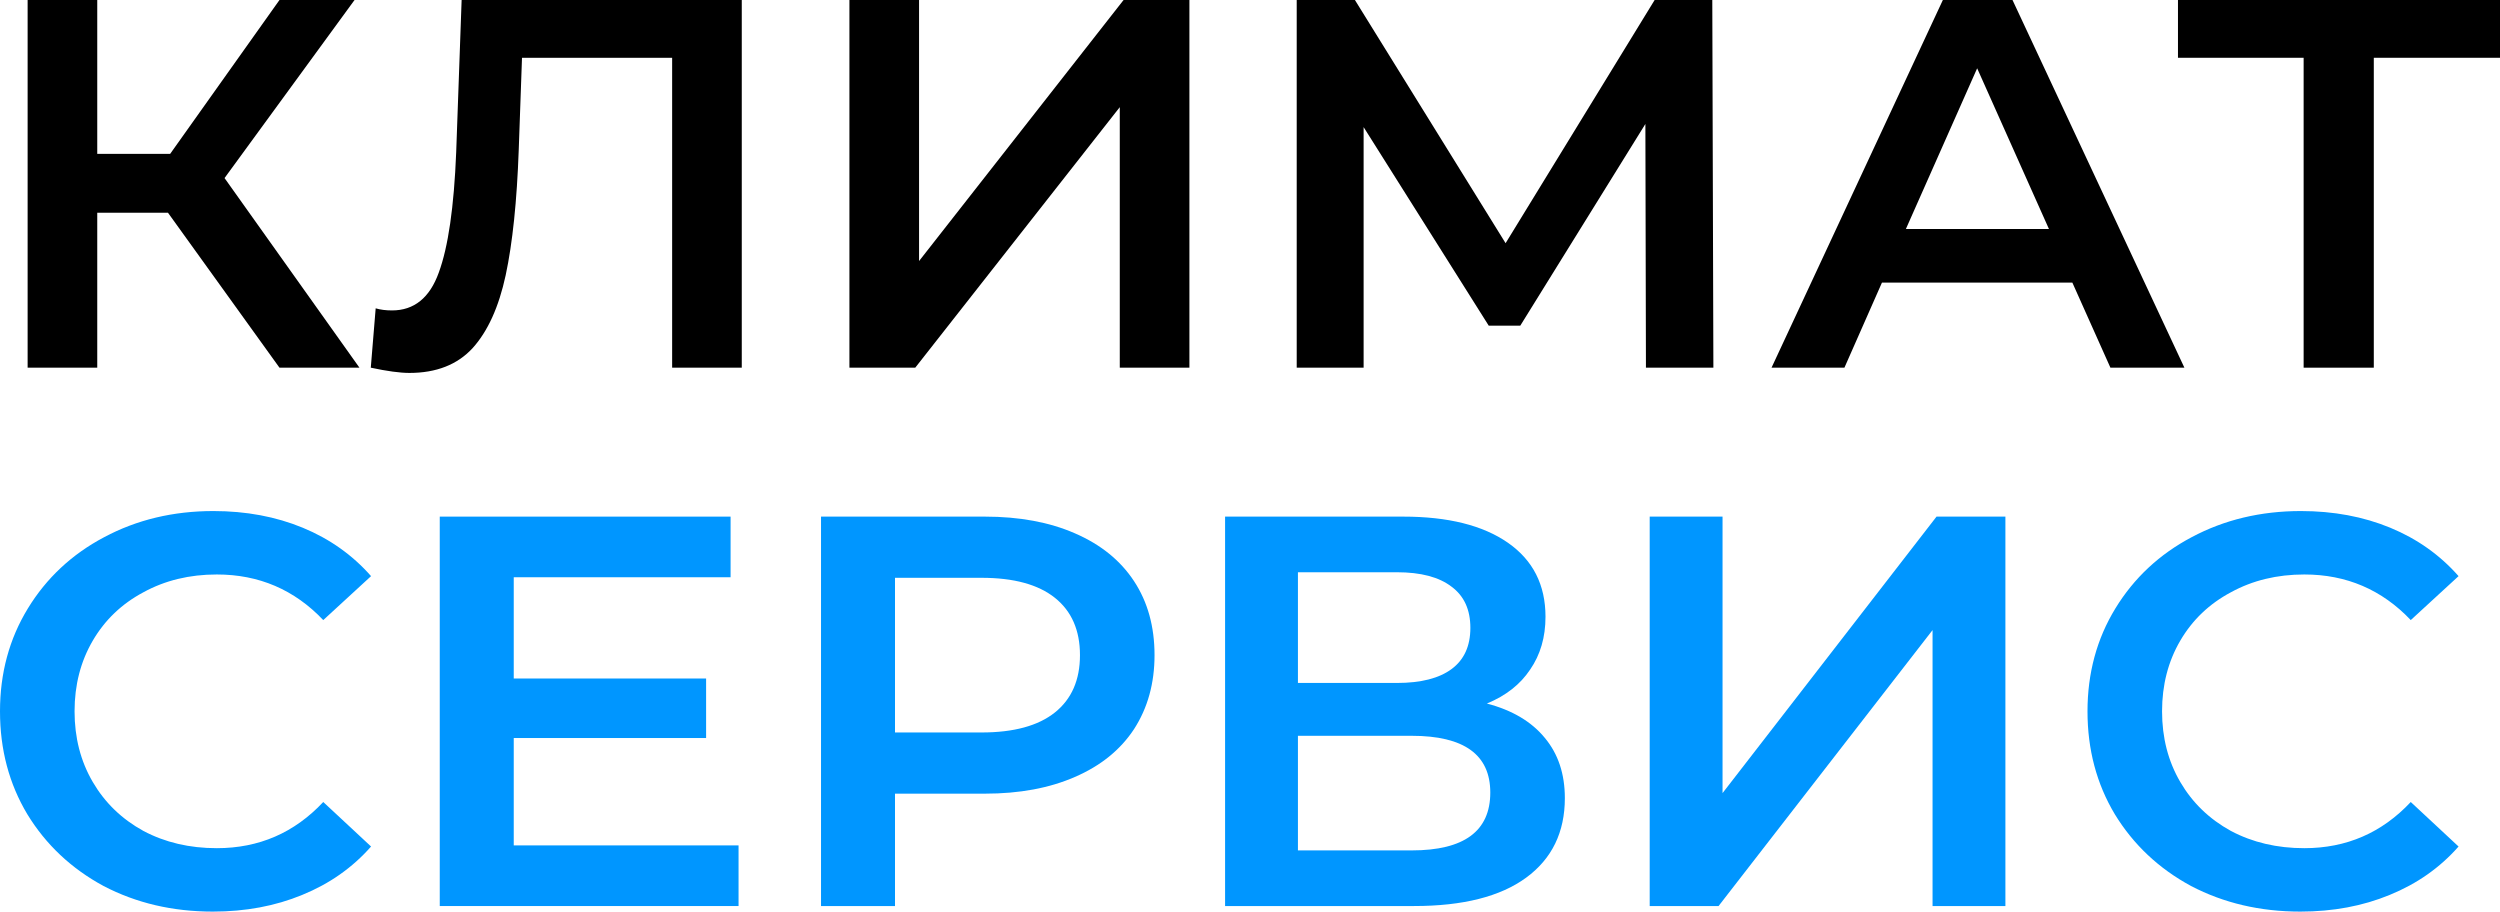 <?xml version="1.0" encoding="UTF-8"?> <svg xmlns="http://www.w3.org/2000/svg" width="181" height="66" viewBox="0 0 181 66" fill="none"> <path d="M15.41 66C12.498 66 9.861 65.382 7.499 64.147C5.164 62.885 3.324 61.153 1.978 58.951C0.659 56.749 0 54.266 0 51.5C0 48.734 0.673 46.251 2.019 44.049C3.365 41.847 5.205 40.128 7.54 38.893C9.903 37.631 12.54 37 15.451 37C17.814 37 19.97 37.403 21.921 38.208C23.871 39.014 25.519 40.182 26.865 41.712L23.404 44.894C21.316 42.693 18.748 41.592 15.699 41.592C13.721 41.592 11.949 42.021 10.383 42.881C8.818 43.713 7.595 44.881 6.716 46.385C5.837 47.888 5.398 49.593 5.398 51.5C5.398 53.407 5.837 55.112 6.716 56.615C7.595 58.119 8.818 59.3 10.383 60.16C11.949 60.992 13.721 61.408 15.699 61.408C18.748 61.408 21.316 60.294 23.404 58.065L26.865 61.288C25.519 62.818 23.857 63.986 21.879 64.792C19.929 65.597 17.773 66 15.41 66Z" fill="#0096FF"></path> <path d="M53.471 61.207V65.597H31.838V37.403H52.894V41.793H37.195V49.124H51.122V53.433H37.195V61.207H53.471Z" fill="#0096FF"></path> <path d="M71.309 37.403C73.808 37.403 75.978 37.806 77.819 38.611C79.687 39.417 81.115 40.571 82.104 42.075C83.093 43.579 83.588 45.364 83.588 47.432C83.588 49.473 83.093 51.258 82.104 52.789C81.115 54.293 79.687 55.447 77.819 56.253C75.978 57.058 73.808 57.461 71.309 57.461H64.798V65.597H59.442V37.403H71.309ZM71.061 53.031C73.396 53.031 75.168 52.547 76.377 51.581C77.585 50.614 78.19 49.231 78.19 47.432C78.19 45.633 77.585 44.25 76.377 43.283C75.168 42.317 73.396 41.833 71.061 41.833H64.798V53.031H71.061Z" fill="#0096FF"></path> <path d="M107.65 50.936C109.49 51.419 110.891 52.252 111.853 53.433C112.814 54.588 113.295 56.038 113.295 57.783C113.295 60.254 112.361 62.174 110.493 63.543C108.625 64.912 105.919 65.597 102.376 65.597H88.696V37.403H101.593C104.834 37.403 107.362 38.034 109.175 39.296C110.987 40.558 111.894 42.343 111.894 44.653C111.894 46.13 111.523 47.405 110.781 48.479C110.067 49.553 109.023 50.372 107.65 50.936ZM93.97 49.446H101.14C102.87 49.446 104.189 49.11 105.095 48.439C106.002 47.768 106.455 46.774 106.455 45.458C106.455 44.143 106.002 43.149 105.095 42.478C104.189 41.78 102.87 41.431 101.14 41.431H93.97V49.446ZM102.211 61.569C106.002 61.569 107.897 60.173 107.897 57.381C107.897 54.642 106.002 53.272 102.211 53.272H93.97V61.569H102.211Z" fill="#0096FF"></path> <path d="M119.438 37.403H124.712V57.421L140.205 37.403H145.191V65.597H139.917V45.619L124.424 65.597H119.438V37.403Z" fill="#0096FF"></path> <path d="M166.545 66C163.634 66 160.996 65.382 158.634 64.147C156.299 62.885 154.459 61.153 153.113 58.951C151.794 56.749 151.135 54.266 151.135 51.5C151.135 48.734 151.808 46.251 153.154 44.049C154.5 41.847 156.34 40.128 158.675 38.893C161.038 37.631 163.675 37 166.586 37C168.949 37 171.105 37.403 173.056 38.208C175.006 39.014 176.654 40.182 178 41.712L174.539 44.894C172.451 42.693 169.883 41.592 166.834 41.592C164.856 41.592 163.084 42.021 161.518 42.881C159.953 43.713 158.73 44.881 157.851 46.385C156.972 47.888 156.533 49.593 156.533 51.5C156.533 53.407 156.972 55.112 157.851 56.615C158.73 58.119 159.953 59.3 161.518 60.16C163.084 60.992 164.856 61.408 166.834 61.408C169.883 61.408 172.451 60.294 174.539 58.065L178 61.288C176.654 62.818 174.992 63.986 173.014 64.792C171.064 65.597 168.908 66 166.545 66Z" fill="#0096FF"></path> <path d="M12.161 15.401H7.041V26.62H2V0H7.041V11.142H12.318L20.234 0H25.669L16.257 12.892L26.024 26.62H20.234L12.161 15.401Z" fill="black"></path> <path d="M53.704 0V26.62H48.663V4.183H37.793L37.557 10.838C37.425 14.565 37.11 17.594 36.611 19.927C36.113 22.234 35.312 23.996 34.209 25.213C33.106 26.404 31.584 27 29.641 27C28.958 27 28.026 26.873 26.845 26.62L27.199 22.323C27.54 22.424 27.934 22.475 28.38 22.475C29.982 22.475 31.111 21.562 31.767 19.737C32.45 17.886 32.87 14.983 33.028 11.028L33.422 0H53.704Z" fill="black"></path> <path d="M61.498 0H66.54V18.9L81.347 0H86.113V26.62H81.072V7.758L66.264 26.62H61.498V0Z" fill="black"></path> <path d="M119.166 26.62L119.126 8.975L110.068 23.578H107.784L98.726 9.203V26.62H93.882V0H98.096L109.005 17.607L119.796 0H123.97L124.049 26.62H119.166Z" fill="black"></path> <path d="M150.038 20.459H136.254L133.536 26.62H128.259L140.664 0H145.705L158.15 26.62H152.794L150.038 20.459ZM148.344 16.58L143.146 4.944L137.986 16.58H148.344Z" fill="black"></path> <path d="M181 4.183H171.863V26.62H166.783V4.183H157.685V0H181V4.183Z" fill="black"></path> </svg> 